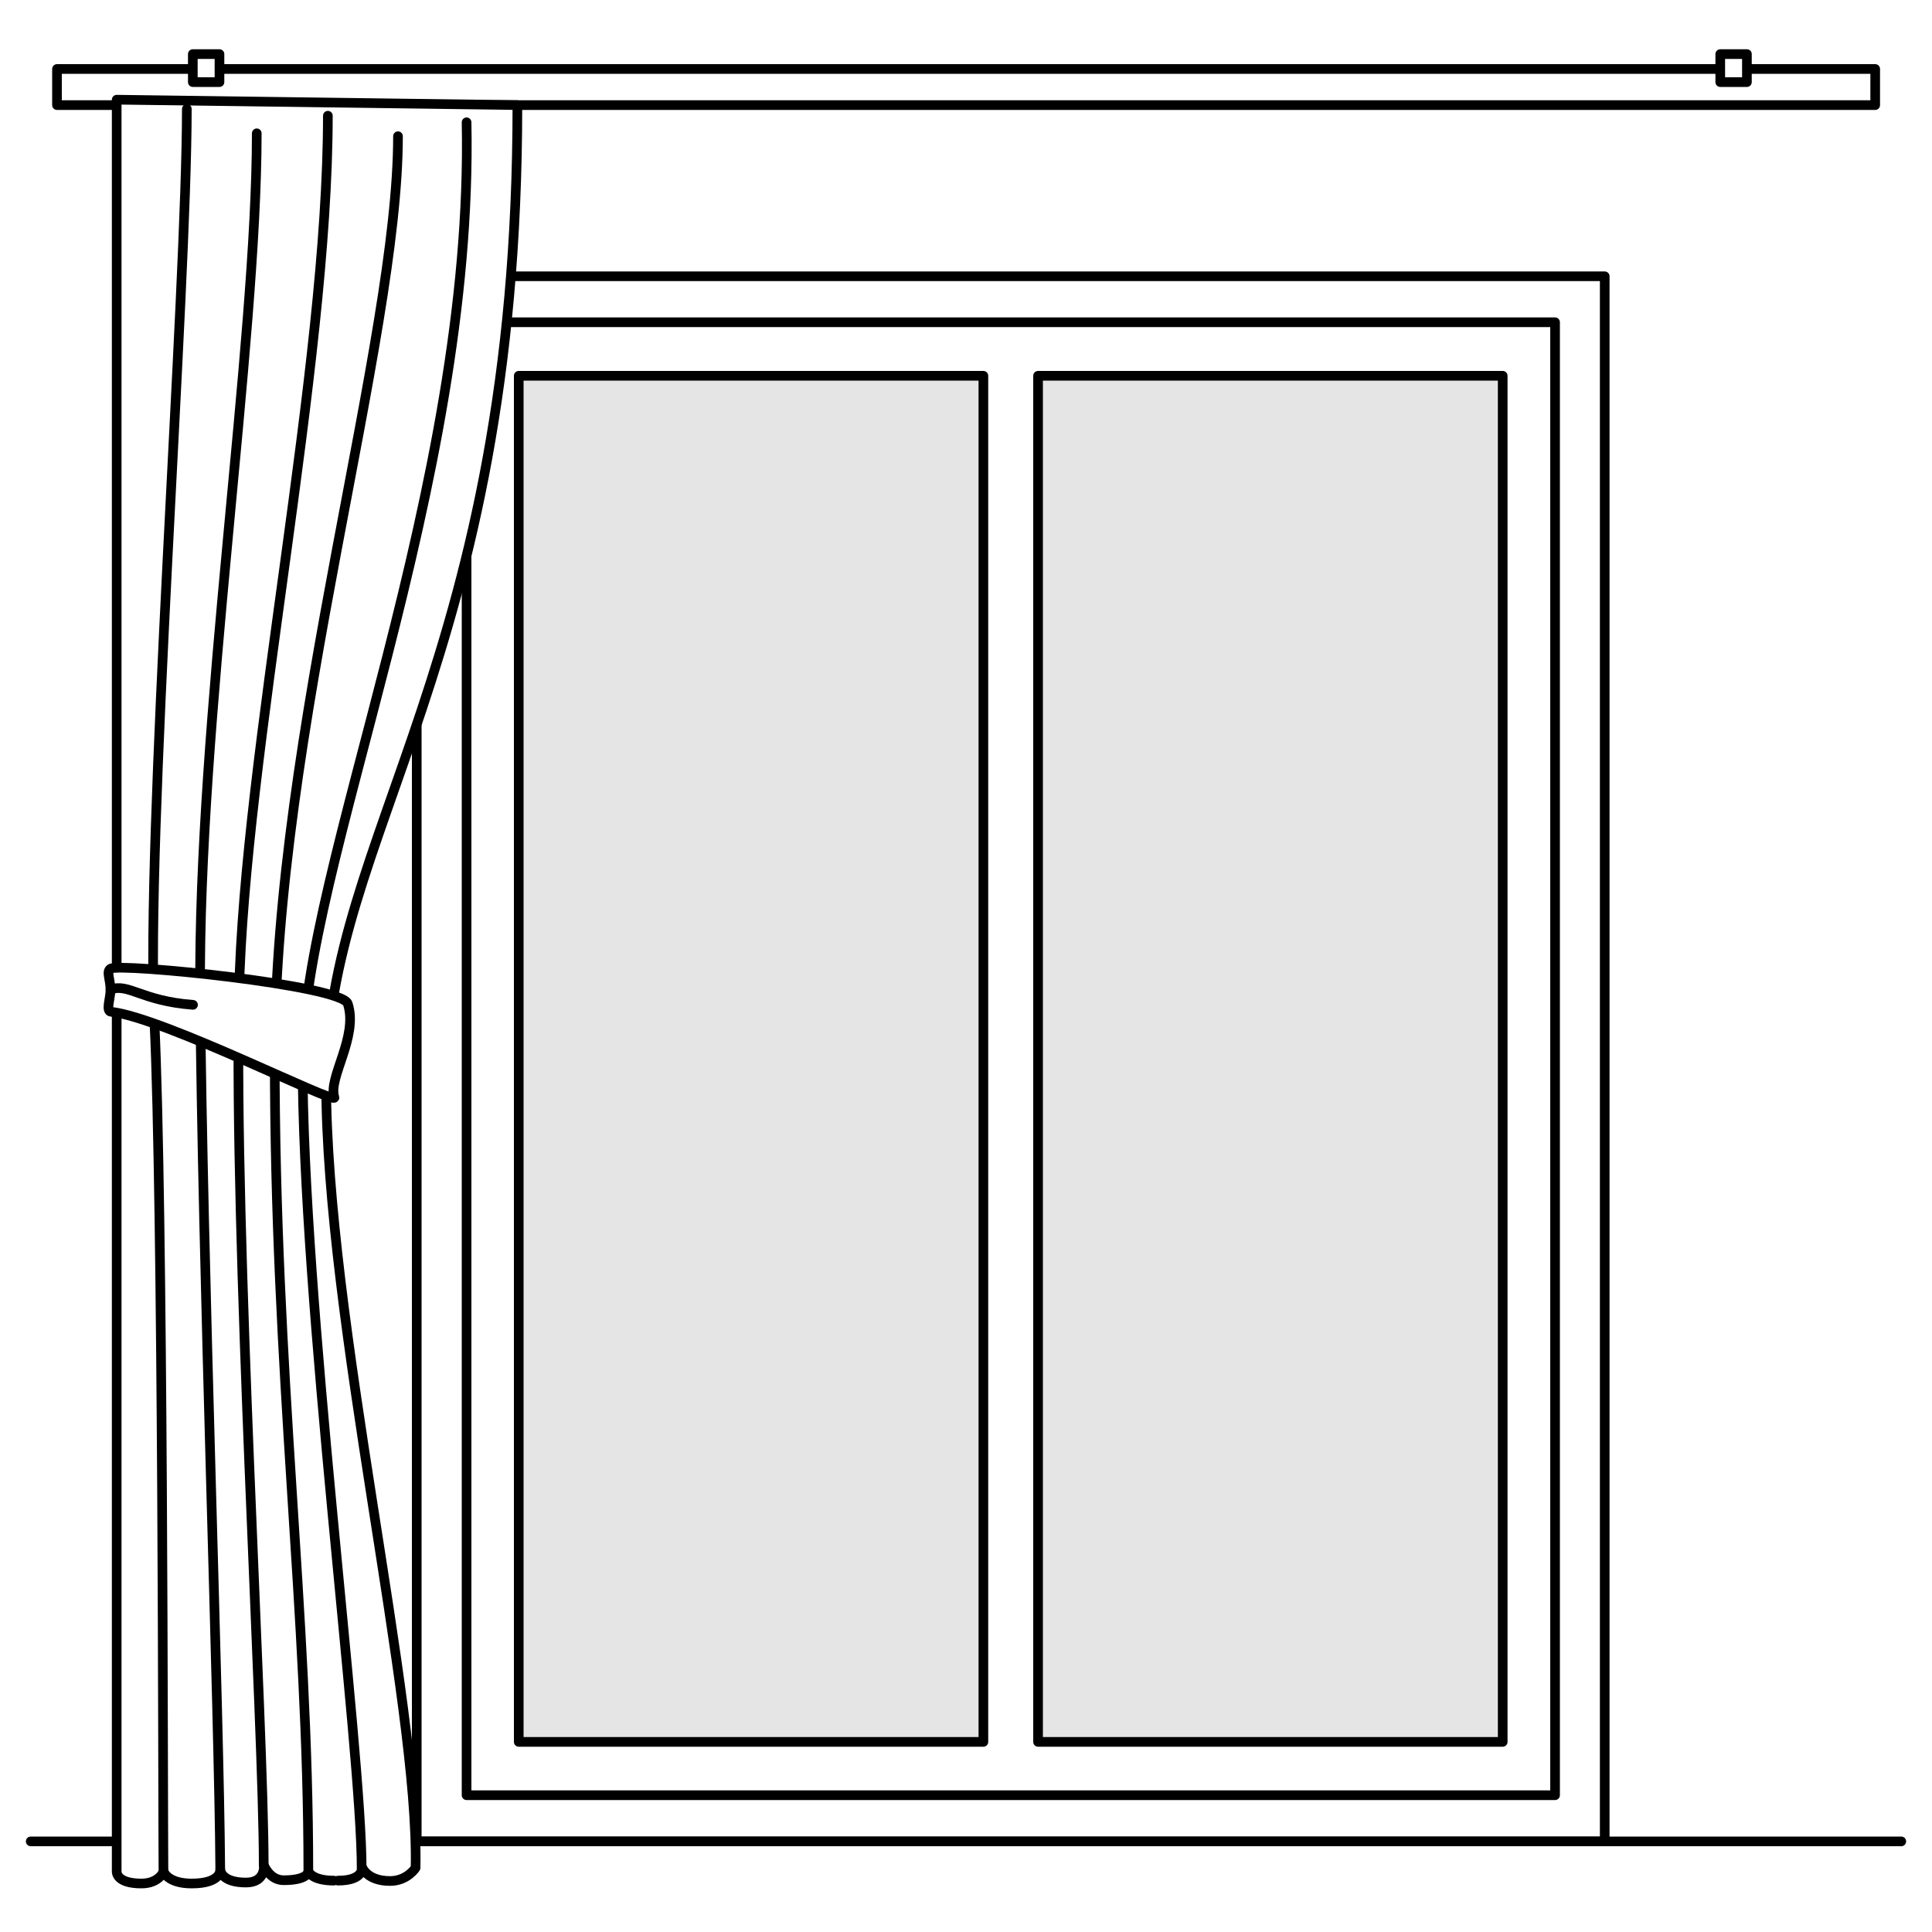 <?xml version="1.0" encoding="UTF-8"?> <svg xmlns="http://www.w3.org/2000/svg" xmlns:xlink="http://www.w3.org/1999/xlink" version="1.1" id="Calque_1" x="0px" y="0px" viewBox="0 0 100 100" style="enable-background:new 0 0 100 100;" xml:space="preserve"> <style type="text/css"> .st0{fill:#FFFFFF;} .st1{fill:#FFFFFF;stroke:#000000;stroke-width:0.5;stroke-linecap:round;stroke-linejoin:round;stroke-miterlimit:10;} .st2{fill:none;stroke:#000000;stroke-width:0.5;stroke-linecap:round;stroke-linejoin:round;stroke-miterlimit:10;} .st3{fill:#DADADA;stroke:#1D1D1B;stroke-width:0.5;stroke-miterlimit:10;} .st4{fill:none;stroke:#BE1622;stroke-linecap:round;stroke-linejoin:round;} .st5{fill:#BE1622;} .st6{fill:url(#SVGID_1_);stroke:#1D1D1B;stroke-width:0.5;stroke-miterlimit:10;} .st7{fill:url(#SVGID_00000135685217608419935060000016348829481443933056_);stroke:#1D1D1B;stroke-width:0.5;stroke-miterlimit:10;} .st8{fill:#EFE1DC;stroke:#1D1D1B;stroke-width:0.5;stroke-miterlimit:10;} .st9{fill:#DDD1BF;} .st10{fill:#DADADA;} .st11{fill:none;stroke:#1D1D1B;stroke-width:0.5;stroke-miterlimit:10;} .st12{fill:#EDEDED;stroke:#1D1D1B;stroke-width:0.5;stroke-miterlimit:10;} .st13{fill:#FFFFFF;stroke:#1D1D1B;stroke-width:0.5;stroke-miterlimit:10;} .st14{fill:none;stroke:#2FAC66;stroke-width:10;stroke-miterlimit:10;} .st15{clip-path:url(#SVGID_00000162353230574091850160000017896392121077819830_);fill:#9D9D9C;} .st16{clip-path:url(#SVGID_00000162353230574091850160000017896392121077819830_);} .st17{filter:url(#Adobe_OpacityMaskFilter);} .st18{clip-path:url(#SVGID_00000072978802719953540810000008920882521570968194_);} .st19{clip-path:url(#SVGID_00000072978802719953540810000008920882521570968194_);mask:url(#SVGID_00000042734287122108994320000017609327851077499807_);} .st20{opacity:0.7;clip-path:url(#SVGID_00000091716743588437276200000013927005677276198541_);fill:#E2D9CA;} .st21{clip-path:url(#SVGID_00000162353230574091850160000017896392121077819830_);fill:none;stroke:#1C1C1C;stroke-width:0.5;stroke-miterlimit:10;} .st22{clip-path:url(#SVGID_00000139999675974443157520000014995599766896310659_);fill:#FFFFFF;} .st23{clip-path:url(#SVGID_00000139999675974443157520000014995599766896310659_);} .st24{filter:url(#Adobe_OpacityMaskFilter_00000069384385289996405890000002090133634965414566_);} .st25{clip-path:url(#SVGID_00000165928485571530923620000002489585279508259250_);} .st26{opacity:0.9;clip-path:url(#SVGID_00000165928485571530923620000002489585279508259250_);mask:url(#SVGID_00000047020671308015143700000012641237742794341814_);} .st27{opacity:0.3;clip-path:url(#SVGID_00000034778071387639019280000012869312395284784273_);fill:#1D1D1B;} .st28{opacity:0.8;clip-path:url(#SVGID_00000139999675974443157520000014995599766896310659_);fill:#E7E4E4;} .st29{clip-path:url(#SVGID_00000139999675974443157520000014995599766896310659_);fill:none;stroke:#1C1C1C;stroke-width:0.5;stroke-miterlimit:10;} .st30{clip-path:url(#SVGID_00000139999675974443157520000014995599766896310659_);fill:#D8D4D3;stroke:#1D1D1B;stroke-width:0.5;stroke-miterlimit:10;} .st31{clip-path:url(#SVGID_00000150803356161504853300000008008950926571815583_);fill:#FFFFFF;} .st32{clip-path:url(#SVGID_00000150803356161504853300000008008950926571815583_);} .st33{filter:url(#Adobe_OpacityMaskFilter_00000169542225347210816320000007042816885305721266_);} .st34{clip-path:url(#SVGID_00000064354896686398660590000001797115913921973662_);} .st35{opacity:0.9;clip-path:url(#SVGID_00000064354896686398660590000001797115913921973662_);mask:url(#SVGID_00000071525498623954956320000003044436741437311910_);} .st36{opacity:0.3;clip-path:url(#SVGID_00000106852584455372126250000013134511426215008429_);fill:#1D1D1B;} .st37{opacity:0.8;clip-path:url(#SVGID_00000150803356161504853300000008008950926571815583_);fill:#E7E4E4;} .st38{clip-path:url(#SVGID_00000150803356161504853300000008008950926571815583_);fill:none;stroke:#1C1C1C;stroke-width:0.5;stroke-miterlimit:10;} .st39{clip-path:url(#SVGID_00000150803356161504853300000008008950926571815583_);fill:#D8D4D3;stroke:#1D1D1B;stroke-width:0.5;stroke-miterlimit:10;} .st40{fill:#ECECEC;} .st41{fill:none;stroke:#000000;stroke-width:0.5;stroke-linecap:round;stroke-linejoin:round;stroke-miterlimit:10;stroke-dasharray:1;} .st42{opacity:0.8;fill:#ECECEC;} .st43{fill:#B3B3B3;} .st44{fill:#ECECEC;stroke:#000000;stroke-width:0.5;stroke-linecap:round;stroke-linejoin:round;stroke-miterlimit:10;} .st45{fill:none;stroke:#000000;stroke-width:0.5;stroke-linecap:round;stroke-linejoin:round;} .st46{fill:none;stroke:#000000;stroke-width:0.5;stroke-linecap:round;stroke-linejoin:round;stroke-dasharray:1.125,1.125;} .st47{fill:none;stroke:#000000;stroke-width:0.5;stroke-linecap:round;stroke-linejoin:round;stroke-dasharray:1.117,1.117;} .st48{fill:none;stroke:#000000;stroke-width:0.5;stroke-linecap:round;stroke-linejoin:round;stroke-dasharray:1.111,1.111;} .st49{fill:none;stroke:#000000;stroke-width:0.5;stroke-linecap:round;stroke-linejoin:round;stroke-dasharray:1.125,1.125;} .st50{fill:none;stroke:#000000;stroke-width:0.5;stroke-miterlimit:10;} .st51{fill:#C6C6C5;} .st52{fill:#B3B3B3;stroke:#000000;stroke-width:0.5;stroke-linecap:round;stroke-linejoin:round;stroke-miterlimit:10;} .st53{filter:url(#Adobe_OpacityMaskFilter_00000125572760848699224250000002466471796030970254_);} .st54{fill:url(#SVGID_00000124842337255687317250000017223303149522739130_);} .st55{mask:url(#SVGID_00000101793401808335378830000011535436410680204989_);} .st56{clip-path:url(#SVGID_00000000941167440497878230000018335308881358919335_);fill:#E5E5E5;} .st57{filter:url(#Adobe_OpacityMaskFilter_00000036241754427604987040000012607093020094334887_);} .st58{fill:url(#SVGID_00000043454803252385617180000010473233543012390827_);} .st59{mask:url(#SVGID_00000045586367776011210470000013915382238567570307_);} .st60{clip-path:url(#SVGID_00000168096444432353054030000001529640146741805219_);fill:#E5E5E5;} .st61{filter:url(#Adobe_OpacityMaskFilter_00000160890145354380193180000010178462945216193970_);} .st62{fill:url(#SVGID_00000011709953717893570990000014684059552021698201_);} .st63{mask:url(#SVGID_00000003814217877470963380000001609692322240821934_);} .st64{clip-path:url(#SVGID_00000053521343791622976570000001302386894664180867_);fill:#E5E5E5;} .st65{filter:url(#Adobe_OpacityMaskFilter_00000072964148648846705560000006579809465534925458_);} .st66{fill:url(#SVGID_00000021808926702946479570000004060185948748182708_);} .st67{mask:url(#SVGID_00000097490227673648247640000006687316746173661108_);} .st68{clip-path:url(#SVGID_00000044881775778006828290000017654297702691612324_);fill:#E5E5E5;} .st69{filter:url(#Adobe_OpacityMaskFilter_00000096028848984752368480000008587361802151762349_);} .st70{fill:url(#SVGID_00000059992249376039778660000001943011737359879596_);} .st71{mask:url(#SVGID_00000103243572767588775000000017517976334246652300_);} .st72{clip-path:url(#SVGID_00000150790804362804943100000009815404375620430479_);fill:#E5E5E5;} .st73{filter:url(#Adobe_OpacityMaskFilter_00000044856529954517280700000014251340090658373033_);} .st74{fill:url(#SVGID_00000101067305681598064260000008258522406783564942_);} .st75{mask:url(#SVGID_00000119099101475899268750000015799995495851052475_);} .st76{clip-path:url(#SVGID_00000009590971757471008760000005775491622547294633_);fill:#E5E5E5;} .st77{filter:url(#Adobe_OpacityMaskFilter_00000177470069255397950440000005947359196723141545_);} .st78{fill:url(#SVGID_00000026150940623174341740000015236364594184574103_);} .st79{mask:url(#SVGID_00000095314283669037774200000000435550901357905283_);} .st80{clip-path:url(#SVGID_00000048488080071904817510000010056187273941214097_);fill:#E5E5E5;} .st81{filter:url(#Adobe_OpacityMaskFilter_00000008126859123735673600000014007773207679789712_);} .st82{fill:url(#SVGID_00000150094966714999339320000018395515063619263154_);} .st83{mask:url(#SVGID_00000140706229985080590960000008470349771061243032_);} .st84{clip-path:url(#SVGID_00000064343211724544327050000002078819536281955742_);fill:#E5E5E5;} </style> <g> <g> <g> <g> <defs> <filter id="Adobe_OpacityMaskFilter" filterUnits="userSpaceOnUse" x="51.65" y="16.44" width="27.71" height="75.83"> <feFlood style="flood-color:white;flood-opacity:1" result="back"></feFlood> <feBlend in="SourceGraphic" in2="back" mode="normal"></feBlend> </filter> </defs> <mask maskUnits="userSpaceOnUse" x="51.65" y="16.44" width="27.71" height="75.83" id="SVGID_1_"> <g class="st17"> <linearGradient id="SVGID_00000067225924027244294620000010173100445682276272_" gradientUnits="userSpaceOnUse" x1="-367.918" y1="38.161" x2="-367.762" y2="38.161" gradientTransform="matrix(26.416 -504.053 -504.053 -26.416 29020.135 -184348.078)"> <stop offset="0" style="stop-color:#FFFFFF"></stop> <stop offset="0.205" style="stop-color:#BFBFBF"></stop> <stop offset="0.409" style="stop-color:#878787"></stop> <stop offset="0.596" style="stop-color:#5B5B5B"></stop> <stop offset="0.762" style="stop-color:#3B3B3B"></stop> <stop offset="0.903" style="stop-color:#282828"></stop> <stop offset="1" style="stop-color:#212121"></stop> </linearGradient> <polygon style="fill:url(#SVGID_00000067225924027244294620000010173100445682276272_);" points="49.08,99.1 50.93,6.06 87.03,11.05 85.18,104.09 "></polygon> </g> </mask> <g style="mask:url(#SVGID_1_);"> <g> <defs> <rect id="SVGID_00000034074760524162024250000013295214965465141405_" x="53.65" y="19.43" width="24.2" height="70.71"></rect> </defs> <clipPath id="SVGID_00000150070082822696122800000005270797157512850305_"> <use xlink:href="#SVGID_00000034074760524162024250000013295214965465141405_" style="overflow:visible;"></use> </clipPath> <rect x="51.65" y="16.44" style="clip-path:url(#SVGID_00000150070082822696122800000005270797157512850305_);fill:#E5E5E5;" width="27.71" height="75.83"></rect> </g> </g> </g> <g> <defs> <filter id="Adobe_OpacityMaskFilter_00000144299252052397282800000006410979258064707969_" filterUnits="userSpaceOnUse" x="24.77" y="16.44" width="27.71" height="75.83"> <feFlood style="flood-color:white;flood-opacity:1" result="back"></feFlood> <feBlend in="SourceGraphic" in2="back" mode="normal"></feBlend> </filter> </defs> <mask maskUnits="userSpaceOnUse" x="24.77" y="16.44" width="27.71" height="75.83" id="SVGID_00000029733817939705283090000017053016849174401974_"> <g style="filter:url(#Adobe_OpacityMaskFilter_00000144299252052397282800000006410979258064707969_);"> <linearGradient id="SVGID_00000031906804579694111580000005606008332328774564_" gradientUnits="userSpaceOnUse" x1="-367.911" y1="38.032" x2="-367.755" y2="38.032" gradientTransform="matrix(26.416 -504.053 -504.053 -26.416 28927.865 -184348.078)"> <stop offset="0" style="stop-color:#FFFFFF"></stop> <stop offset="0.205" style="stop-color:#BFBFBF"></stop> <stop offset="0.409" style="stop-color:#878787"></stop> <stop offset="0.596" style="stop-color:#5B5B5B"></stop> <stop offset="0.762" style="stop-color:#3B3B3B"></stop> <stop offset="0.903" style="stop-color:#282828"></stop> <stop offset="1" style="stop-color:#212121"></stop> </linearGradient> <polygon style="fill:url(#SVGID_00000031906804579694111580000005606008332328774564_);" points="22.2,99.1 24.05,6.06 60.15,11.05 58.3,104.09 "></polygon> </g> </mask> <g style="mask:url(#SVGID_00000029733817939705283090000017053016849174401974_);"> <g> <defs> <rect id="SVGID_00000037660162703036784510000016525817185687122330_" x="26.77" y="19.43" width="24.2" height="70.71"></rect> </defs> <clipPath id="SVGID_00000148652686607681507650000004745238053445418426_"> <use xlink:href="#SVGID_00000037660162703036784510000016525817185687122330_" style="overflow:visible;"></use> </clipPath> <rect x="24.77" y="16.44" style="clip-path:url(#SVGID_00000148652686607681507650000004745238053445418426_);fill:#E5E5E5;" width="27.71" height="75.83"></rect> </g> </g> </g> <rect x="21.57" y="14.3" class="st2" width="61.49" height="81.01"></rect> <rect x="24.15" y="16.68" class="st2" width="56.34" height="76.24"></rect> <path class="st2" d="M1.59,95.31h96.82"></path> <rect x="26.85" y="19.45" class="st2" width="24.05" height="70.71"></rect> <rect x="53.73" y="19.45" class="st2" width="24.05" height="70.71"></rect> </g> <rect x="2.95" y="3.57" class="st2" width="94.11" height="1.87"></rect> <rect x="9.98" y="2.8" class="st1" width="1.38" height="1.45"></rect> <rect x="89.04" y="2.8" class="st1" width="1.38" height="1.45"></rect> </g> <g> <path class="st1" d="M17.28,97.34c-1.16,0-1.32-0.48-1.32-0.48s0.02,0.46-1.28,0.46c-0.72,0-1.02-0.77-1.02-0.77 s0.1,0.89-0.93,0.89c-1.3,0-1.33-0.66-1.33-0.66s0.06,0.71-1.48,0.71c-1.26,0-1.45-0.62-1.45-0.62s-0.24,0.62-1.15,0.62 c-1.33,0-1.28-0.62-1.28-0.62V5.16l20.74,0.28c0,28.79-9.9,37.79-9.9,50.54c0,12.24,4.82,32.13,4.63,40.7c0,0-0.43,0.68-1.32,0.68 c-1.21,0-1.45-0.72-1.45-0.72s0.12,0.7-1.25,0.7"></path> <path class="st2" d="M24.15,6.33c0.38,18.91-8.49,38.59-8.49,48.48c0,12.62,3.06,35.61,3.06,41.94"></path> <path class="st2" d="M20.6,7.05c0,10.51-6.38,31.04-6.38,47.58s1.74,28.83,1.74,42.23"></path> <path class="st2" d="M16.97,5.99c0,13.08-4.33,33.02-4.6,45.49s1.28,37.76,1.28,45.06"></path> <path class="st2" d="M13.29,6.9c0,10.87-3.05,30.6-2.93,44.47c0.12,13.86,0.99,37.36,1.04,45.4"></path> <path class="st2" d="M9.67,5.64c0,9.33-2.14,37.79-1.68,47.18s0.44,40.54,0.47,44.04"></path> <path class="st1" d="M5.75,52.37c2.72,0.3,11.71,4.87,11.56,4.43c-0.35-1,1.25-3.13,0.69-4.85c-0.31-0.96-11.84-2.12-12.28-1.81 c-0.23,0.16-0.01,0.52,0,1.09C5.72,51.67,5.46,52.34,5.75,52.37z"></path> <path class="st2" d="M5.72,51.22c0.93-0.35,1.6,0.59,4.27,0.79"></path> </g> </g> </svg> 